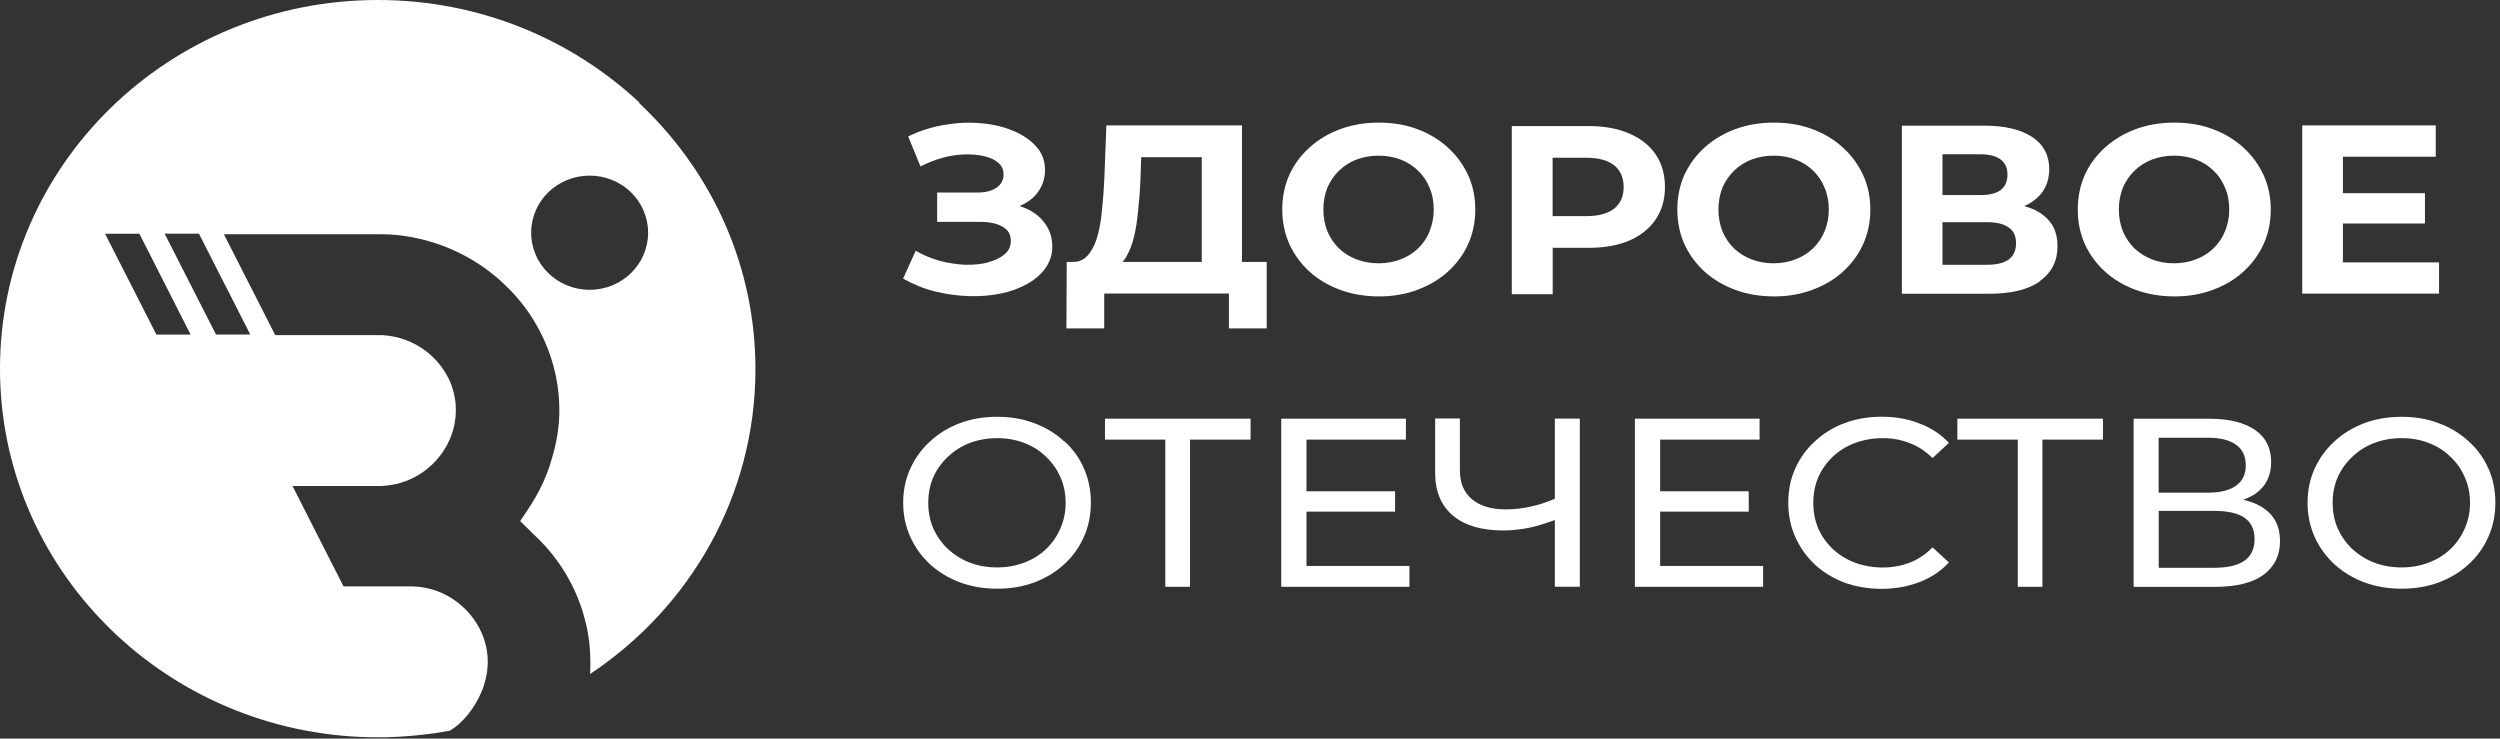 <?xml version="1.0" encoding="UTF-8"?> <svg xmlns="http://www.w3.org/2000/svg" viewBox="0 0 132.005 39" fill="none"><rect x="0" y="0" width="132.005" height="39" fill="#333333" stroke="none"/><path d="M52.18 13.855C51.827 13.951 51.424 13.988 50.979 13.981C50.545 13.962 50.095 13.896 49.634 13.777C49.181 13.652 48.754 13.471 48.351 13.241L47.685 14.712C48.227 15.019 48.793 15.248 49.394 15.396C49.987 15.536 50.58 15.621 51.164 15.636C51.757 15.655 52.319 15.607 52.846 15.499C53.373 15.392 53.838 15.219 54.245 14.989C54.652 14.76 54.974 14.479 55.206 14.154C55.446 13.814 55.563 13.434 55.563 13.012C55.563 12.554 55.435 12.155 55.179 11.804C54.931 11.449 54.578 11.175 54.11 10.98C54.02 10.943 53.924 10.906 53.831 10.876C53.838 10.876 53.85 10.872 53.858 10.869C54.276 10.691 54.602 10.436 54.83 10.107C55.059 9.778 55.179 9.402 55.179 8.977C55.179 8.503 55.028 8.093 54.726 7.75C54.423 7.406 54.02 7.125 53.513 6.914C53.005 6.696 52.439 6.56 51.804 6.508C51.184 6.449 50.537 6.478 49.859 6.596C49.192 6.704 48.561 6.911 47.952 7.203L48.603 8.788C48.975 8.596 49.367 8.444 49.777 8.33C50.184 8.219 50.583 8.163 50.963 8.152C51.343 8.145 51.688 8.178 51.99 8.252C52.304 8.33 52.548 8.444 52.722 8.607C52.901 8.758 52.99 8.962 52.99 9.213C52.99 9.509 52.866 9.742 52.618 9.912C52.377 10.078 52.036 10.167 51.602 10.167H49.483V11.715H51.761C52.249 11.715 52.641 11.8 52.935 11.97C53.23 12.129 53.373 12.38 53.373 12.72C53.373 13.009 53.265 13.245 53.04 13.43C52.827 13.615 52.536 13.751 52.176 13.847H52.18V13.855Z" fill="white"></path><path d="M59.495 13.511C59.653 13.23 59.785 12.894 59.878 12.499C59.979 12.092 60.045 11.645 60.091 11.153C60.146 10.662 60.188 10.144 60.215 9.594L60.258 8.3H63.455V13.829H59.274C59.355 13.74 59.433 13.637 59.495 13.515V13.511ZM65.586 6.622H58.418L58.313 9.402C58.286 10.034 58.239 10.621 58.181 11.165C58.127 11.708 58.041 12.177 57.914 12.587C57.786 12.983 57.619 13.293 57.406 13.515C57.201 13.733 56.941 13.844 56.62 13.829H56.325L56.309 17.34H58.305V15.5H64.889V17.34H66.884V13.829H65.578V6.622H65.586Z" fill="white"></path><path d="M75.487 12.217C75.348 12.561 75.138 12.864 74.875 13.119C74.607 13.374 74.302 13.566 73.941 13.699C73.592 13.832 73.213 13.903 72.794 13.903C72.376 13.903 71.992 13.832 71.635 13.699C71.283 13.566 70.969 13.371 70.702 13.119C70.442 12.864 70.241 12.569 70.089 12.217C69.95 11.863 69.876 11.475 69.876 11.061C69.876 10.647 69.95 10.255 70.089 9.904C70.241 9.56 70.446 9.257 70.713 9.002C70.981 8.747 71.283 8.555 71.632 8.422C71.988 8.289 72.376 8.219 72.79 8.219C73.205 8.219 73.596 8.289 73.949 8.422C74.302 8.555 74.611 8.755 74.867 9.002C75.134 9.257 75.34 9.557 75.479 9.904C75.631 10.248 75.704 10.636 75.704 11.061C75.704 11.486 75.627 11.866 75.479 12.217H75.487ZM77.514 12.901C77.773 12.336 77.897 11.719 77.897 11.061C77.897 10.403 77.77 9.786 77.514 9.235C77.254 8.681 76.898 8.193 76.437 7.779C75.983 7.365 75.445 7.043 74.825 6.814C74.212 6.585 73.538 6.474 72.802 6.474C72.066 6.474 71.399 6.589 70.779 6.814C70.159 7.043 69.617 7.365 69.156 7.779C68.694 8.193 68.33 8.681 68.078 9.235C67.83 9.797 67.706 10.403 67.706 11.061C67.706 11.719 67.834 12.328 68.078 12.886C68.338 13.448 68.69 13.929 69.144 14.342C69.605 14.756 70.147 15.078 70.768 15.307C71.395 15.536 72.081 15.651 72.817 15.651C73.554 15.651 74.216 15.536 74.829 15.307C75.448 15.078 75.987 14.764 76.44 14.354C76.901 13.94 77.266 13.452 77.518 12.897L77.514 12.901Z" fill="white"></path><path d="M85.24 11.005C84.91 11.275 84.411 11.412 83.744 11.412H81.981V8.33H83.744C84.411 8.33 84.906 8.463 85.24 8.736C85.569 9.006 85.732 9.387 85.732 9.878C85.732 10.37 85.569 10.736 85.24 11.009V11.005ZM87.421 11.586C87.751 11.102 87.913 10.532 87.913 9.875C87.913 9.217 87.751 8.633 87.421 8.152C87.092 7.672 86.623 7.302 86.023 7.047C85.422 6.785 84.701 6.656 83.864 6.656H79.826V15.533H81.985V13.086H83.864C84.697 13.086 85.418 12.961 86.023 12.706C86.623 12.443 87.092 12.074 87.421 11.589V11.586Z" fill="white"></path><path d="M93.654 13.903C93.235 13.903 92.848 13.832 92.495 13.699C92.143 13.566 91.829 13.371 91.561 13.119C91.302 12.864 91.1 12.569 90.949 12.217C90.81 11.863 90.736 11.475 90.736 11.061C90.736 10.647 90.81 10.255 90.949 9.904C91.1 9.56 91.306 9.257 91.573 9.002C91.84 8.747 92.146 8.555 92.491 8.422C92.844 8.289 93.235 8.219 93.65 8.219C94.065 8.219 94.456 8.289 94.808 8.422C95.161 8.555 95.471 8.755 95.727 9.002C95.994 9.257 96.2 9.557 96.339 9.904C96.49 10.248 96.564 10.636 96.564 11.061C96.564 11.486 96.486 11.866 96.339 12.217C96.2 12.561 95.99 12.864 95.727 13.119C95.459 13.374 95.146 13.566 94.793 13.699C94.444 13.832 94.065 13.903 93.646 13.903H93.654ZM97.296 14.357C97.757 13.943 98.122 13.456 98.373 12.901C98.633 12.336 98.757 11.719 98.757 11.061C98.757 10.403 98.629 9.786 98.373 9.235C98.114 8.681 97.757 8.193 97.296 7.779C96.843 7.365 96.304 7.043 95.684 6.814C95.072 6.585 94.398 6.474 93.662 6.474C92.925 6.474 92.259 6.589 91.639 6.814C91.019 7.043 90.476 7.365 90.015 7.779C89.554 8.193 89.198 8.681 88.938 9.235C88.69 9.797 88.566 10.403 88.566 11.061C88.566 11.719 88.69 12.328 88.938 12.886C89.198 13.448 89.55 13.929 90.004 14.342C90.465 14.756 91.007 15.078 91.627 15.307C92.255 15.536 92.941 15.651 93.677 15.651C94.413 15.651 95.076 15.536 95.688 15.307C96.308 15.078 96.847 14.764 97.3 14.354L97.296 14.357Z" fill="white"></path><path d="M102.566 13.981V11.734H104.937C105.437 11.734 105.813 11.83 106.069 12.015C106.328 12.193 106.452 12.466 106.452 12.839C106.452 13.213 106.321 13.516 106.069 13.7C105.809 13.885 105.433 13.981 104.937 13.981H102.566ZM102.566 8.146H104.577C105.05 8.146 105.402 8.242 105.642 8.427C105.883 8.604 105.999 8.87 105.999 9.225C105.999 9.58 105.875 9.849 105.642 10.034C105.402 10.212 105.046 10.3 104.577 10.3H102.566V8.146ZM107.708 14.842C108.328 14.395 108.642 13.782 108.642 13.002C108.642 12.222 108.351 11.675 107.778 11.28C107.53 11.106 107.223 10.977 106.886 10.884C107.053 10.81 107.208 10.722 107.351 10.622C107.921 10.215 108.204 9.646 108.204 8.926C108.204 8.205 107.902 7.625 107.297 7.229C106.693 6.834 105.848 6.634 104.767 6.634H100.423V15.511H105.018C106.2 15.511 107.096 15.293 107.708 14.853V14.842Z" fill="white"></path><path d="M113.639 13.699C113.287 13.566 112.973 13.371 112.706 13.119C112.446 12.864 112.245 12.569 112.093 12.217C111.954 11.863 111.88 11.475 111.88 11.061C111.88 10.647 111.954 10.255 112.093 9.904C112.245 9.56 112.45 9.257 112.717 9.002C112.985 8.747 113.291 8.555 113.636 8.422C113.992 8.289 114.38 8.219 114.794 8.219C115.209 8.219 115.596 8.289 115.953 8.422C116.306 8.555 116.615 8.755 116.871 9.002C117.138 9.257 117.344 9.557 117.483 9.904C117.635 10.248 117.708 10.636 117.708 11.061C117.708 11.486 117.631 11.866 117.483 12.217C117.344 12.561 117.138 12.864 116.871 13.119C116.604 13.374 116.298 13.566 115.937 13.699C115.593 13.832 115.209 13.903 114.79 13.903C114.372 13.903 113.984 13.832 113.632 13.699H113.639ZM116.829 15.311C117.449 15.082 117.987 14.768 118.441 14.357C118.902 13.943 119.258 13.456 119.518 12.901C119.777 12.336 119.901 11.719 119.901 11.061C119.901 10.403 119.77 9.786 119.518 9.235C119.258 8.681 118.902 8.193 118.441 7.779C117.987 7.365 117.449 7.043 116.829 6.814C116.216 6.585 115.542 6.474 114.806 6.474C114.07 6.474 113.403 6.589 112.783 6.814C112.163 7.043 111.621 7.365 111.16 7.779C110.698 8.193 110.334 8.681 110.082 9.235C109.834 9.797 109.71 10.403 109.71 11.061C109.71 11.719 109.834 12.328 110.082 12.886C110.342 13.448 110.694 13.929 111.148 14.342C111.609 14.756 112.151 15.078 112.772 15.307C113.399 15.536 114.085 15.651 114.821 15.651C115.558 15.651 116.22 15.536 116.833 15.307L116.829 15.311Z" fill="white"></path><path d="M128.786 13.855H123.71V11.8H128.042V10.2H123.71V8.274H128.612V6.622H121.563V15.503H128.786V13.855Z" fill="white"></path><path d="M55.989 27.906C55.811 28.32 55.559 28.682 55.229 28.997C54.908 29.303 54.528 29.54 54.082 29.706C53.648 29.873 53.172 29.961 52.656 29.961C52.141 29.961 51.645 29.876 51.203 29.706C50.769 29.54 50.39 29.3 50.056 28.997C49.727 28.682 49.471 28.32 49.281 27.906C49.103 27.492 49.014 27.042 49.014 26.55C49.014 26.059 49.103 25.608 49.281 25.194C49.467 24.78 49.727 24.421 50.056 24.115C50.386 23.8 50.765 23.56 51.203 23.39C51.649 23.224 52.133 23.135 52.656 23.135C53.18 23.135 53.648 23.22 54.082 23.39C54.528 23.557 54.908 23.8 55.229 24.115C55.559 24.421 55.811 24.78 55.989 25.194C56.175 25.608 56.268 26.059 56.268 26.55C56.268 27.042 56.171 27.492 55.989 27.906ZM56.186 23.302C55.741 22.888 55.218 22.57 54.617 22.348C54.024 22.119 53.366 22.008 52.656 22.008C51.947 22.008 51.277 22.119 50.672 22.348C50.068 22.577 49.545 22.899 49.103 23.313C48.657 23.719 48.313 24.196 48.065 24.747C47.817 25.294 47.689 25.896 47.689 26.546C47.689 27.197 47.817 27.795 48.065 28.346C48.313 28.897 48.657 29.377 49.103 29.791C49.549 30.198 50.072 30.516 50.672 30.745C51.285 30.974 51.951 31.085 52.656 31.085C53.362 31.085 54.02 30.974 54.617 30.752C55.218 30.523 55.745 30.205 56.186 29.799C56.64 29.385 56.989 28.901 57.229 28.35C57.477 27.803 57.601 27.193 57.601 26.535C57.601 25.877 57.473 25.271 57.229 24.721C56.989 24.174 56.644 23.693 56.186 23.29V23.302Z" fill="white"></path><path d="M58.345 23.212H61.53V30.984H62.836V23.212H66.033V22.107H58.345V23.212Z" fill="white"></path><path d="M68.985 27.015H73.662V25.94H68.985V23.212H74.235V22.107H67.652V30.984H74.421V29.883H68.985V27.015Z" fill="white"></path><path d="M82.095 26.335C81.708 26.501 81.309 26.642 80.894 26.734C80.421 26.845 79.96 26.896 79.507 26.896C78.744 26.896 78.147 26.719 77.724 26.361C77.298 26.006 77.085 25.499 77.085 24.838V22.096H75.779V24.975C75.779 25.95 76.093 26.693 76.713 27.222C77.341 27.746 78.224 28.009 79.367 28.009C79.829 28.009 80.305 27.957 80.793 27.857C81.22 27.761 81.654 27.624 82.099 27.458V30.98H83.417V22.103H82.099V26.331H82.095V26.335Z" fill="white"></path><path d="M87.659 27.015H92.336V25.94H87.659V23.212H92.909V22.107H86.326V30.984H93.096V29.883H87.659V27.015Z" fill="white"></path><path d="M96.788 24.1C97.117 23.793 97.505 23.556 97.947 23.39C98.4 23.224 98.888 23.135 99.415 23.135C99.942 23.135 100.399 23.224 100.841 23.401C101.287 23.567 101.682 23.833 102.042 24.185L102.906 23.386C102.48 22.928 101.961 22.588 101.349 22.359C100.748 22.122 100.082 22.004 99.365 22.004C98.648 22.004 97.997 22.115 97.392 22.344C96.8 22.562 96.28 22.884 95.835 23.298C95.389 23.704 95.044 24.181 94.796 24.728C94.548 25.279 94.424 25.885 94.424 26.542C94.424 27.2 94.548 27.806 94.796 28.357C95.044 28.908 95.385 29.388 95.823 29.806C96.269 30.212 96.788 30.53 97.381 30.759C97.982 30.977 98.644 31.092 99.353 31.092C100.062 31.092 100.748 30.97 101.349 30.737C101.961 30.501 102.48 30.157 102.906 29.699L102.042 28.9C101.69 29.262 101.287 29.532 100.841 29.71C100.396 29.876 99.923 29.965 99.415 29.965C98.908 29.965 98.4 29.88 97.947 29.71C97.501 29.543 97.117 29.303 96.788 29C96.459 28.693 96.203 28.335 96.013 27.921C95.835 27.5 95.746 27.041 95.746 26.55C95.746 26.058 95.835 25.607 96.013 25.193C96.199 24.772 96.459 24.41 96.788 24.103V24.096V24.1Z" fill="white"></path><path d="M103.353 23.212H106.542V30.984H107.844V23.212H111.041V22.107H103.353V23.212Z" fill="white"></path><path d="M118.499 29.614C118.147 29.858 117.612 29.98 116.903 29.98H113.985V26.975H116.903C117.612 26.975 118.147 27.089 118.499 27.33C118.86 27.566 119.046 27.943 119.046 28.461C119.046 28.978 118.864 29.362 118.499 29.617V29.614ZM113.981 23.113H116.581C117.229 23.113 117.721 23.235 118.062 23.479C118.41 23.723 118.581 24.085 118.581 24.569C118.581 25.053 118.41 25.401 118.062 25.648C117.728 25.892 117.232 26.014 116.581 26.014H113.981V23.109V23.113ZM119.55 26.853C119.255 26.639 118.879 26.487 118.445 26.387C118.682 26.302 118.902 26.199 119.096 26.066C119.65 25.678 119.922 25.116 119.922 24.388C119.922 23.66 119.631 23.08 119.057 22.692C118.476 22.303 117.686 22.111 116.671 22.111H112.66V30.988H116.926C118.073 30.988 118.933 30.778 119.511 30.356C120.096 29.924 120.39 29.329 120.39 28.568C120.39 27.806 120.111 27.245 119.554 26.857L119.55 26.853Z" fill="white"></path><path d="M130.144 27.906C129.966 28.32 129.714 28.682 129.385 28.997C129.063 29.303 128.683 29.54 128.238 29.706C127.804 29.873 127.327 29.961 126.812 29.961C126.296 29.961 125.8 29.876 125.359 29.706C124.925 29.54 124.545 29.3 124.212 28.997C123.882 28.682 123.626 28.32 123.437 27.906C123.258 27.492 123.169 27.042 123.169 26.55C123.169 26.058 123.258 25.608 123.437 25.194C123.623 24.78 123.882 24.421 124.212 24.115C124.541 23.8 124.921 23.56 125.359 23.39C125.804 23.224 126.288 23.135 126.812 23.135C127.335 23.135 127.804 23.22 128.238 23.39C128.683 23.556 129.063 23.8 129.385 24.115C129.71 24.421 129.966 24.78 130.144 25.194C130.33 25.608 130.423 26.058 130.423 26.55C130.423 27.042 130.326 27.492 130.144 27.906ZM131.388 24.732C131.148 24.185 130.799 23.704 130.346 23.301C129.9 22.888 129.377 22.57 128.776 22.348C128.179 22.119 127.525 22.008 126.816 22.008C126.107 22.008 125.436 22.119 124.828 22.348C124.227 22.577 123.7 22.899 123.258 23.313C122.813 23.719 122.468 24.196 122.216 24.746C121.968 25.294 121.844 25.896 121.844 26.546C121.844 27.197 121.972 27.795 122.216 28.346C122.464 28.897 122.813 29.377 123.258 29.791C123.704 30.198 124.227 30.516 124.828 30.745C125.44 30.974 126.107 31.085 126.816 31.085C127.525 31.085 128.179 30.974 128.776 30.752C129.377 30.523 129.904 30.205 130.346 29.798C130.799 29.385 131.148 28.901 131.388 28.35C131.636 27.803 131.76 27.193 131.76 26.535C131.76 25.877 131.632 25.271 131.388 24.721V24.732Z" fill="white"></path><path d="M31.134 15.302C29.431 15.302 28.047 13.957 28.047 12.287C28.047 10.618 29.427 9.273 31.134 9.273C32.842 9.273 34.221 10.618 34.221 12.287C34.221 13.957 32.842 15.302 31.134 15.302ZM11.862 15.001C12.603 16.464 13.215 17.665 13.215 17.665H11.402V17.657C11.402 17.657 8.693 12.341 8.693 12.337H10.505L11.858 15.001H11.862ZM9.164 17.669H8.256V17.661C8.256 17.661 5.547 12.345 5.547 12.341H7.36L8.712 15.005C9.453 16.468 10.065 17.669 10.065 17.669H9.157H9.164ZM33.761 5.416C30.175 2.062 25.31 0 19.95 0C8.931 0 0 8.716 0 19.468C0 24.716 2.128 29.48 5.594 32.982C5.676 33.066 5.761 33.15 5.843 33.23C9.367 36.671 14.216 38.829 19.572 38.928H20.395C21.288 38.905 22.172 38.829 23.034 38.703C23.272 38.668 23.509 38.627 23.743 38.585C24.476 38.158 25.069 37.357 25.416 36.55C25.466 36.435 25.513 36.317 25.548 36.203V36.191C25.583 36.088 25.61 35.985 25.638 35.879C25.657 35.803 25.673 35.722 25.689 35.643C25.692 35.612 25.696 35.585 25.704 35.555C25.72 35.475 25.727 35.395 25.735 35.315C25.743 35.208 25.751 35.101 25.755 34.998V34.945C25.755 34.754 25.739 34.568 25.712 34.385V34.377C25.689 34.217 25.653 34.057 25.607 33.901C25.564 33.756 25.509 33.607 25.451 33.462C25.131 32.716 24.593 32.075 23.899 31.622C23.599 31.427 23.279 31.271 22.944 31.16C22.929 31.16 22.921 31.157 22.909 31.153C22.812 31.122 22.718 31.1 22.621 31.073C22.317 31 21.997 30.962 21.673 30.962H18.157L18.15 30.951H18.134L16.789 28.31C16.329 27.403 15.92 26.598 15.678 26.118C15.534 25.829 15.444 25.661 15.444 25.661H20.177C20.305 25.653 20.426 25.638 20.551 25.623C20.757 25.592 20.956 25.558 21.151 25.497C21.576 25.371 21.985 25.173 22.348 24.914C22.831 24.571 23.233 24.136 23.521 23.641C23.813 23.149 23.997 22.597 24.051 22.025C24.059 21.918 24.067 21.846 24.067 21.747V21.53C24.063 21.297 24.04 21.122 23.993 20.889C23.891 20.39 23.697 19.933 23.408 19.513C23.326 19.395 23.24 19.273 23.143 19.159C22.964 18.949 22.734 18.724 22.504 18.549C21.829 18.035 21.034 17.741 20.173 17.695H14.532L13.367 15.401L13.179 15.031C13.148 14.974 13.121 14.917 13.09 14.86C12.388 13.476 11.823 12.371 11.823 12.371H20.231C20.293 12.371 20.344 12.371 20.399 12.375H20.473C20.523 12.375 20.574 12.379 20.633 12.383C21.167 12.417 21.689 12.497 22.204 12.619C23.743 12.985 25.178 13.72 26.375 14.776C26.562 14.94 26.737 15.115 26.913 15.291C26.936 15.317 26.963 15.34 26.987 15.363C27.174 15.557 27.345 15.759 27.509 15.961C27.77 16.281 28.019 16.64 28.23 16.994C28.94 18.176 29.372 19.483 29.497 20.84C29.587 21.823 29.52 22.734 29.279 23.706C29.209 23.976 29.091 24.396 29.01 24.639C28.819 25.203 28.569 25.752 28.261 26.282C28.211 26.37 28.16 26.461 28.105 26.545C28.055 26.625 28.016 26.69 27.899 26.865C27.848 26.941 27.786 27.037 27.7 27.166L27.466 27.517L27.903 27.944C27.981 28.02 28.058 28.096 28.125 28.165C28.133 28.172 28.14 28.176 28.148 28.188C29.337 29.274 30.234 30.646 30.736 32.197C30.752 32.231 30.764 32.27 30.772 32.304L30.779 32.327C30.799 32.388 30.811 32.46 30.83 32.521C30.877 32.677 30.916 32.834 30.955 32.986C30.982 33.112 31.005 33.234 31.029 33.363C31.052 33.493 31.076 33.623 31.091 33.756C31.099 33.809 31.111 33.859 31.115 33.912C31.122 33.988 31.13 34.068 31.134 34.145C31.142 34.228 31.15 34.309 31.154 34.392C31.161 34.53 31.169 34.663 31.169 34.8C31.169 34.861 31.173 34.918 31.173 34.979V35.242C31.173 35.357 31.165 35.475 31.157 35.589C36.428 32.087 39.889 26.183 39.889 19.491C39.889 14.117 37.656 9.25 34.046 5.728C33.945 5.629 33.851 5.538 33.75 5.442V5.431L33.761 5.416Z" fill="white"></path></svg> 